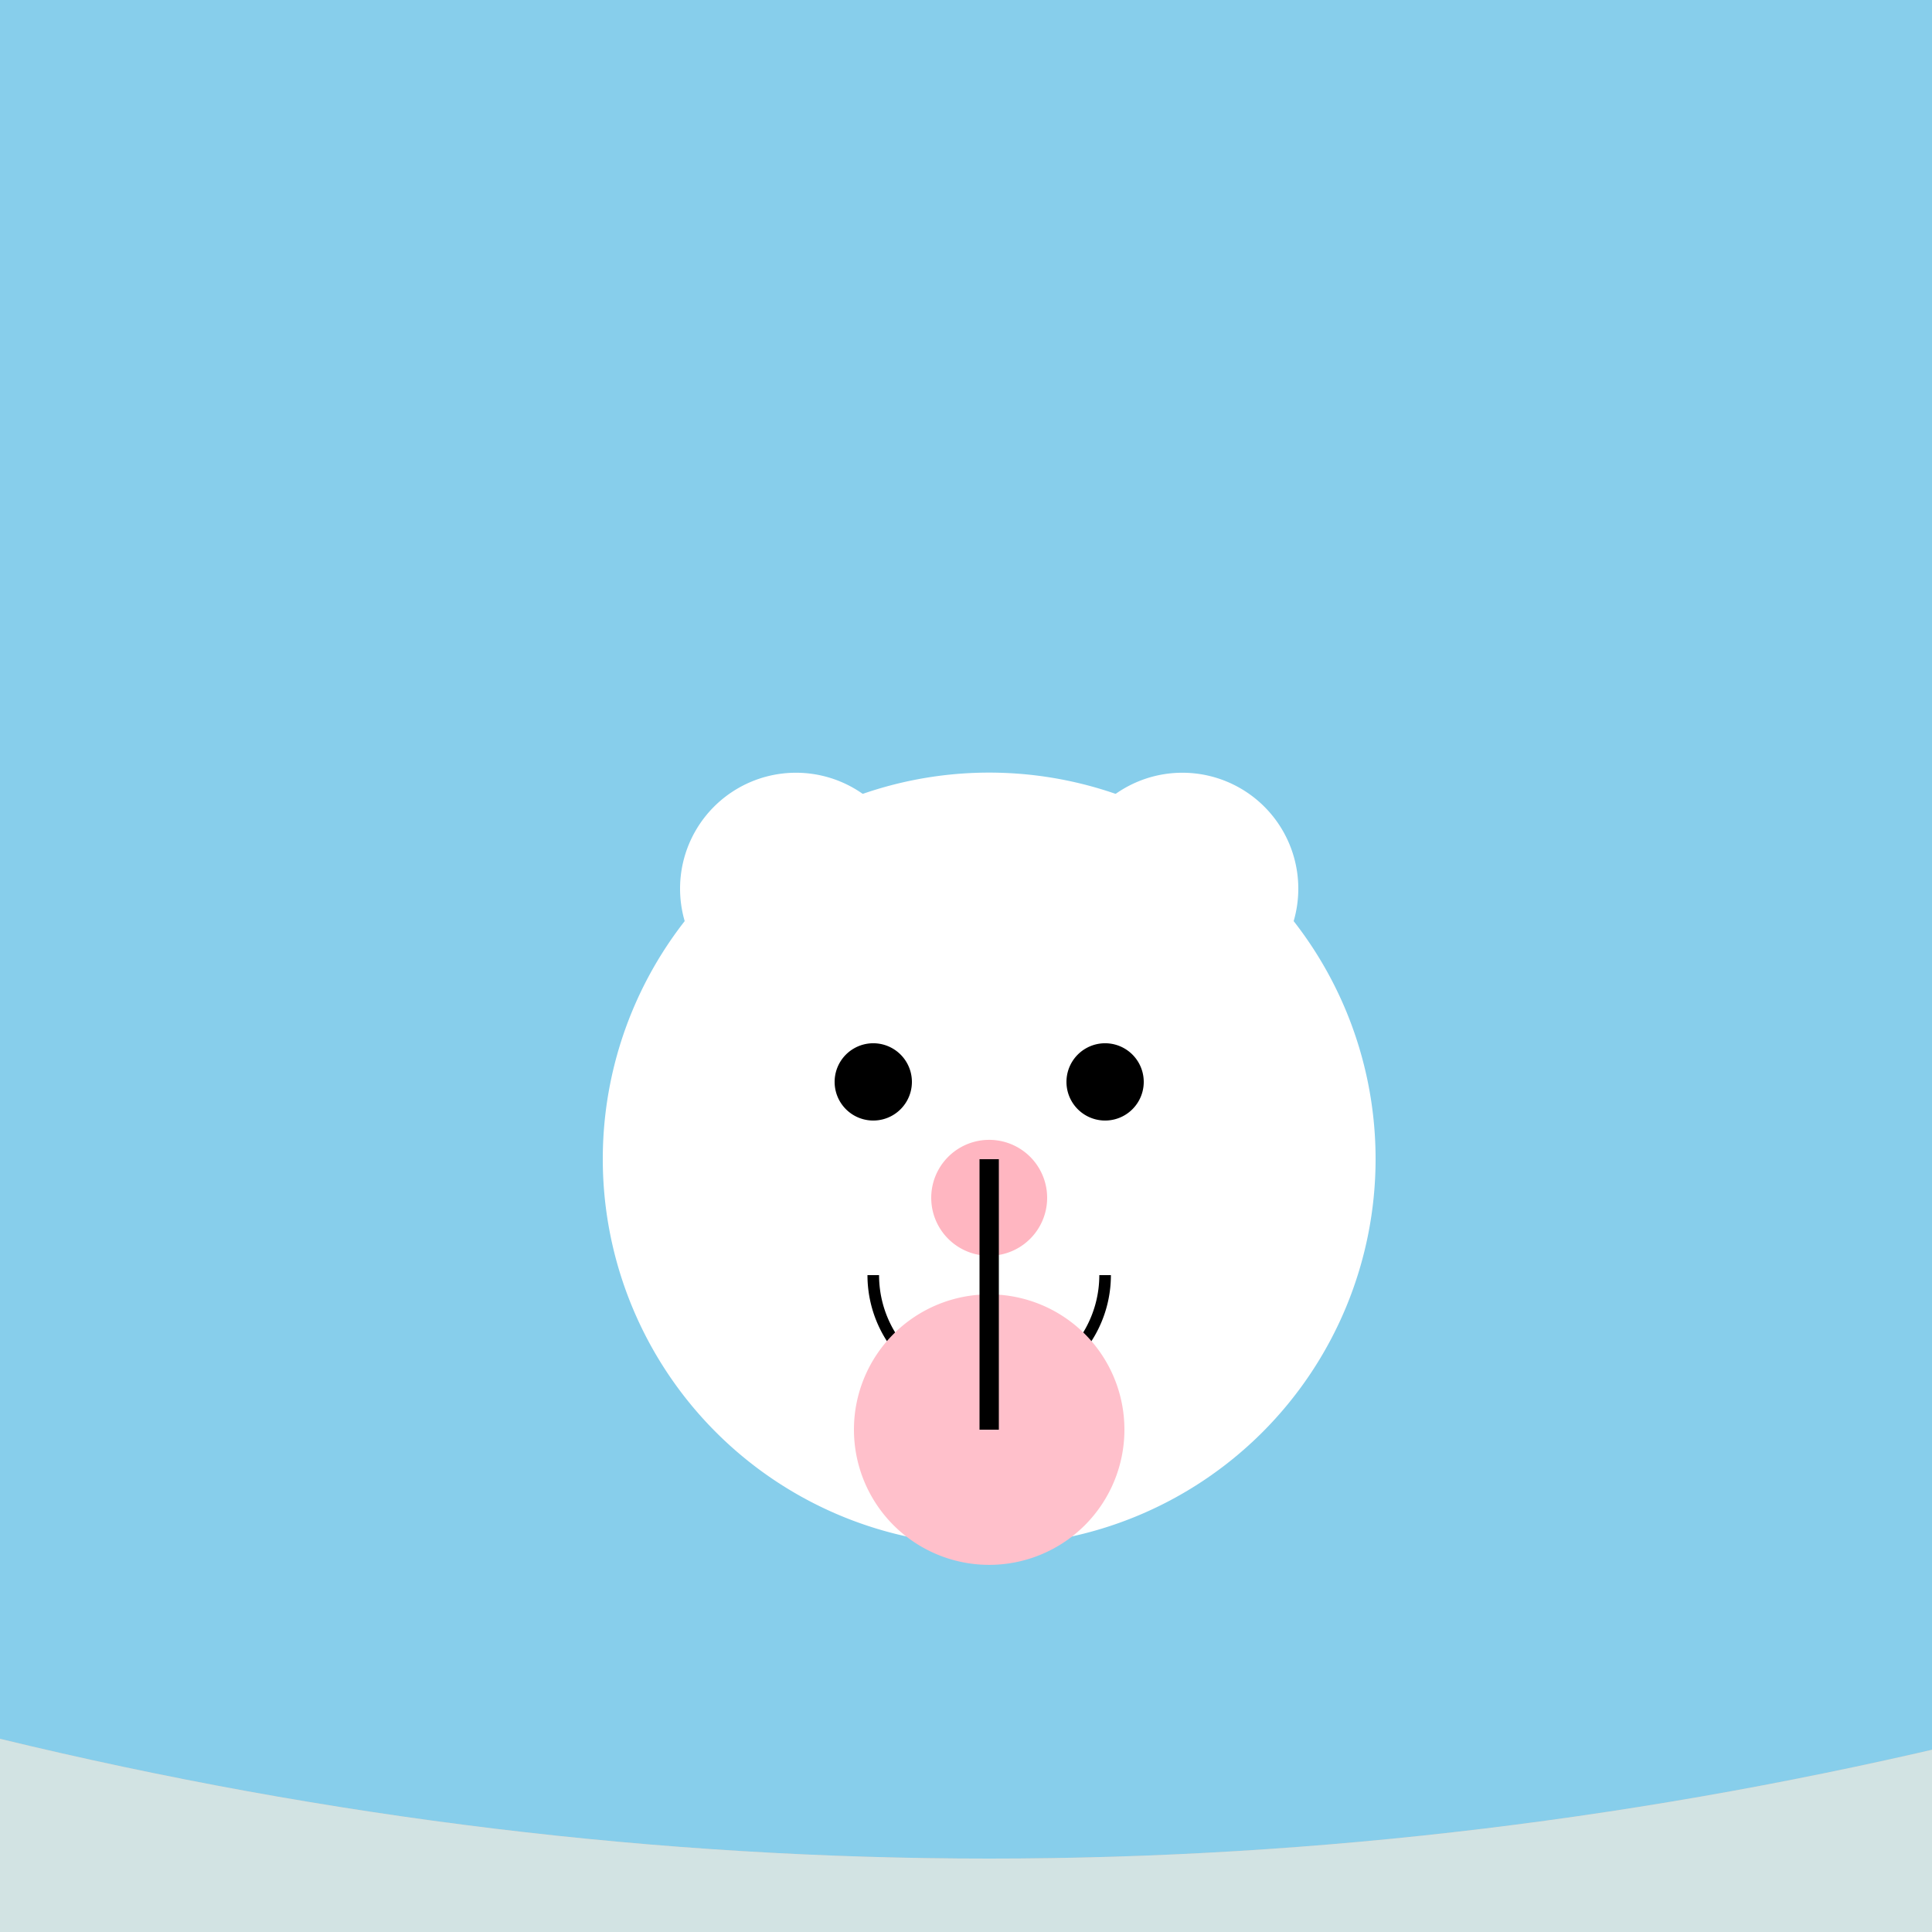 <!--

Generated by DrawGPT.
Free, open source, AI generated images in SVG, PNG, and HTML Canvas format.
https://drawgpt.ai

Created: 2023-09-26T04:46:30.034Z
Link: https://drawgpt.ai/prompt/24660/

-->
<svg xmlns="http://www.w3.org/2000/svg" xmlns:xlink="http://www.w3.org/1999/xlink" width="500" height="500"><defs/><g><rect fill="#87CEEB" stroke="none" x="0" y="0" width="512" height="512"/><path fill="#BFBFBF" stroke="none" paint-order="stroke fill markers" d=" M 0 450 Q 256 512 512 450 L 512 512 L 0 512 Z"/><path fill="#D2E3E3" stroke="none" paint-order="stroke fill markers" d=" M 0 450 Q 256 512 512 450 L 512 512 L 0 512 Z"/><path fill="#FFFFFF" stroke="none" paint-order="stroke fill markers" d=" M 356 300 A 100 100 0 1 1 356 299.9 Z"/><path fill="#FFFFFF" stroke="none" paint-order="stroke fill markers" d=" M 236 230 A 30 30 0 1 1 236 229.97 Z"/><path fill="#FFFFFF" stroke="none" paint-order="stroke fill markers" d=" M 336 230 A 30 30 0 1 1 336 229.97 Z"/><path fill="#000000" stroke="none" paint-order="stroke fill markers" d=" M 236 280 A 10 10 0 1 1 236 279.99 Z"/><path fill="#000000" stroke="none" paint-order="stroke fill markers" d=" M 296 280 A 10 10 0 1 1 296 279.99 Z"/><path fill="#FFB6C1" stroke="none" paint-order="stroke fill markers" d=" M 271 310 A 15 15 0 1 1 271 309.985 Z"/><path fill="none" stroke="#000000" paint-order="fill stroke markers" d=" M 286 330 A 30 30 0 0 1 226 330" stroke-miterlimit="10" stroke-width="3" stroke-dasharray=""/><path fill="#FFC0CB" stroke="none" paint-order="stroke fill markers" d=" M 291 370 A 35 35 0 1 1 291 369.965 Z"/><path fill="none" stroke="#000000" paint-order="fill stroke markers" d=" M 256 300 L 256 370" stroke-miterlimit="10" stroke-width="5" stroke-dasharray=""/></g></svg>